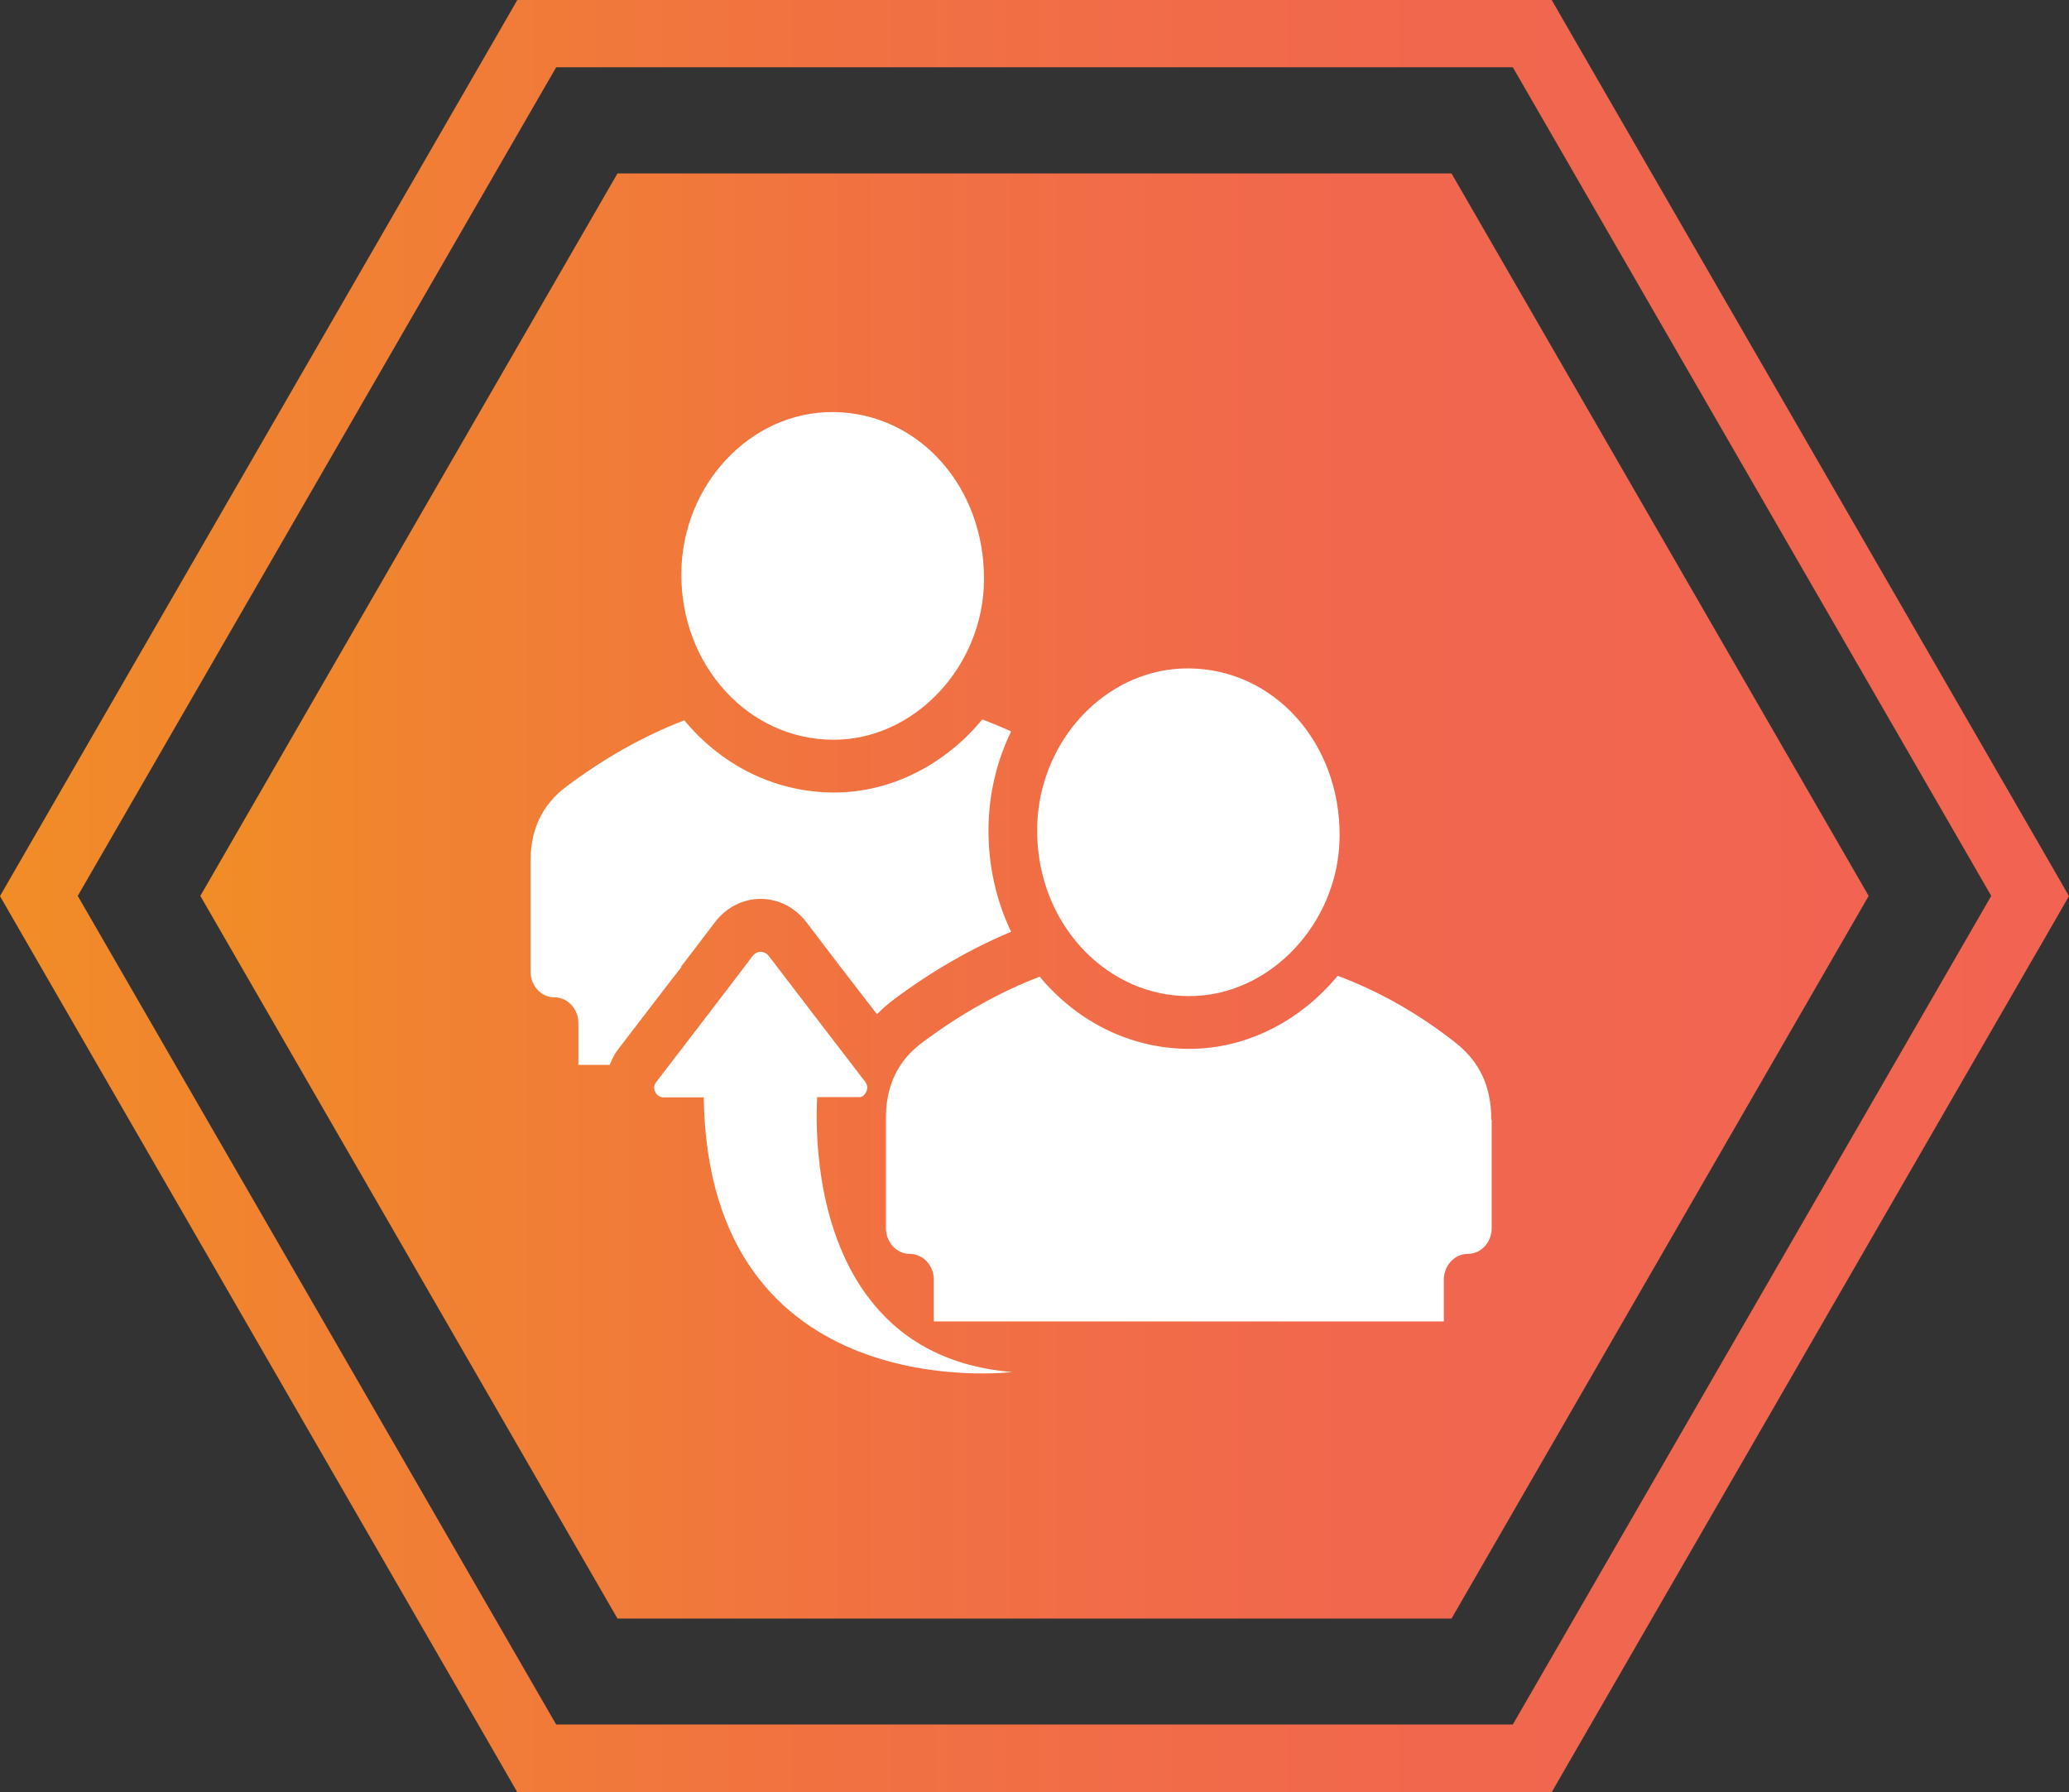 <?xml version="1.0" encoding="UTF-8"?>
<svg xmlns="http://www.w3.org/2000/svg" xmlns:xlink="http://www.w3.org/1999/xlink" id="Layer_1" data-name="Layer 1" viewBox="0 0 96.87 83.89">
  <rect x="0" y="0" width="96.87" height="83.89" fill="#333333" stroke="none"/>
  <defs>
    <style>
      .cls-1 {
        fill: url(#linear-gradient-2);
      }

      .cls-2 {
        fill: #fff;
      }

      .cls-3 {
        fill: url(#linear-gradient);
      }
    </style>
    <linearGradient id="linear-gradient" x1="9.38" y1="41.94" x2="87.49" y2="41.94" gradientUnits="userSpaceOnUse">
      <stop offset="0" stop-color="#f18d26"></stop>
      <stop offset=".11" stop-color="#f1842f"></stop>
      <stop offset=".39" stop-color="#f17241"></stop>
      <stop offset=".69" stop-color="#f1674d"></stop>
      <stop offset="1" stop-color="#f26451"></stop>
    </linearGradient>
    <linearGradient id="linear-gradient-2" x1="0" y1="41.94" x2="96.87" y2="41.94" xlink:href="#linear-gradient"></linearGradient>
  </defs>
  <g>
    <polygon class="cls-3" points="67.96 8.12 28.91 8.12 9.38 41.94 28.91 75.77 67.96 75.77 87.49 41.94 67.96 8.12"></polygon>
    <path class="cls-1" d="M70.83,3.15l22.4,38.79-22.4,38.79H26.04L3.64,41.94,26.04,3.15h44.79m1.82-3.15H24.22l-.91,1.58L.91,40.37l-.91,1.58,.91,1.58,22.4,38.79,.91,1.58h48.43l.91-1.58,22.4-38.79,.91-1.58-.91-1.58L73.56,1.58l-.91-1.58h0Z"></path>
  </g>
  <g>
    <path class="cls-2" d="M38.99,34.63c3.8,.03,7.06-3.42,7.08-7.49,.03-4.37-3.07-7.82-7.06-7.85-3.86-.03-7.08,3.39-7.11,7.55-.03,4.3,3.12,7.76,7.08,7.79Z"></path>
    <path class="cls-2" d="M53.02,46.08c.81,.35,1.69,.55,2.62,.55,3.8,.03,7.06-3.42,7.08-7.49,.03-4.37-3.07-7.82-7.06-7.85-2.69-.02-5.07,1.64-6.27,4.05-.52,1.05-.83,2.24-.83,3.5-.02,3.29,1.82,6.09,4.47,7.24Z"></path>
    <path class="cls-2" d="M40.62,60.69c-2.46-3.3-2.44-7.9-2.36-9.33,.41,0,.82,0,1.23,0,.24,0,.49,0,.73,0,.17,0,.28-.11,.35-.28,.07-.17,.03-.31-.07-.45-.13-.16-.25-.32-.37-.48-1.38-1.8-2.76-3.59-4.13-5.39-.19-.25-.55-.29-.77,0-.7,.94-1.43,1.87-2.14,2.81-.79,1.03-1.58,2.06-2.37,3.09-.11,.14-.12,.3-.04,.46,.09,.18,.23,.25,.41,.25,.62,0,1.24,0,1.86,0,.21,14.62,14.44,12.86,14.44,12.86-3.28-.27-5.4-1.7-6.76-3.53Z"></path>
    <path class="cls-2" d="M31.88,45.26c.52-.67,1.05-1.37,1.57-2.06,.53-.71,1.32-1.12,2.16-1.12s1.62,.4,2.16,1.11c1.03,1.36,2.09,2.74,3.12,4.07,.06,.07,.11,.15,.17,.22,.24-.25,.51-.48,.8-.7,1.77-1.32,3.61-2.38,5.48-3.16-.7-1.46-1.07-3.1-1.06-4.8,.01-1.62,.38-3.18,1.06-4.58-.44-.2-.89-.39-1.35-.56-1.72,2.08-4.22,3.42-6.94,3.42h-.06c-2.53-.02-4.89-1.1-6.65-3.03-.1-.11-.2-.23-.3-.35-1.93,.74-3.77,1.79-5.52,3.1-1.13,.84-1.68,2.01-1.68,3.48,0,1.39,0,2.77,0,4.16,0,.19,0,.6,0,1.02,0,.67,.5,1.21,1.12,1.21h0c.62,0,1.12,.54,1.12,1.21v1.95h1.47c.1-.28,.24-.54,.43-.78,0,0,1.91-2.49,2.37-3.09,.19-.24,.37-.48,.56-.72Z"></path>
    <path class="cls-2" d="M69.82,52.41c.01-1.5-.53-2.69-1.64-3.57-1.74-1.38-3.6-2.43-5.55-3.16-1.72,2.08-4.22,3.42-6.94,3.42h-.06c-1.67-.01-3.27-.49-4.67-1.37-.72-.45-1.38-1.01-1.98-1.66-.1-.11-.2-.23-.3-.35-1.93,.74-3.77,1.79-5.52,3.1-.4,.3-.73,.64-.99,1.03-.46,.69-.69,1.51-.69,2.46,0,1.39,0,2.77,0,4.16,0,.11,0,.31,0,.53,0,.15,0,.32,0,.49,0,.67,.5,1.21,1.12,1.21h0c.62,0,1.12,.54,1.12,1.21v1.95h23.88v-1.95c0-.67,.5-1.21,1.12-1.21s1.12-.54,1.12-1.21c0-.16,0-.32,0-.49,0-1.55,0-3.32,0-4.58Z"></path>
  </g>
</svg>
